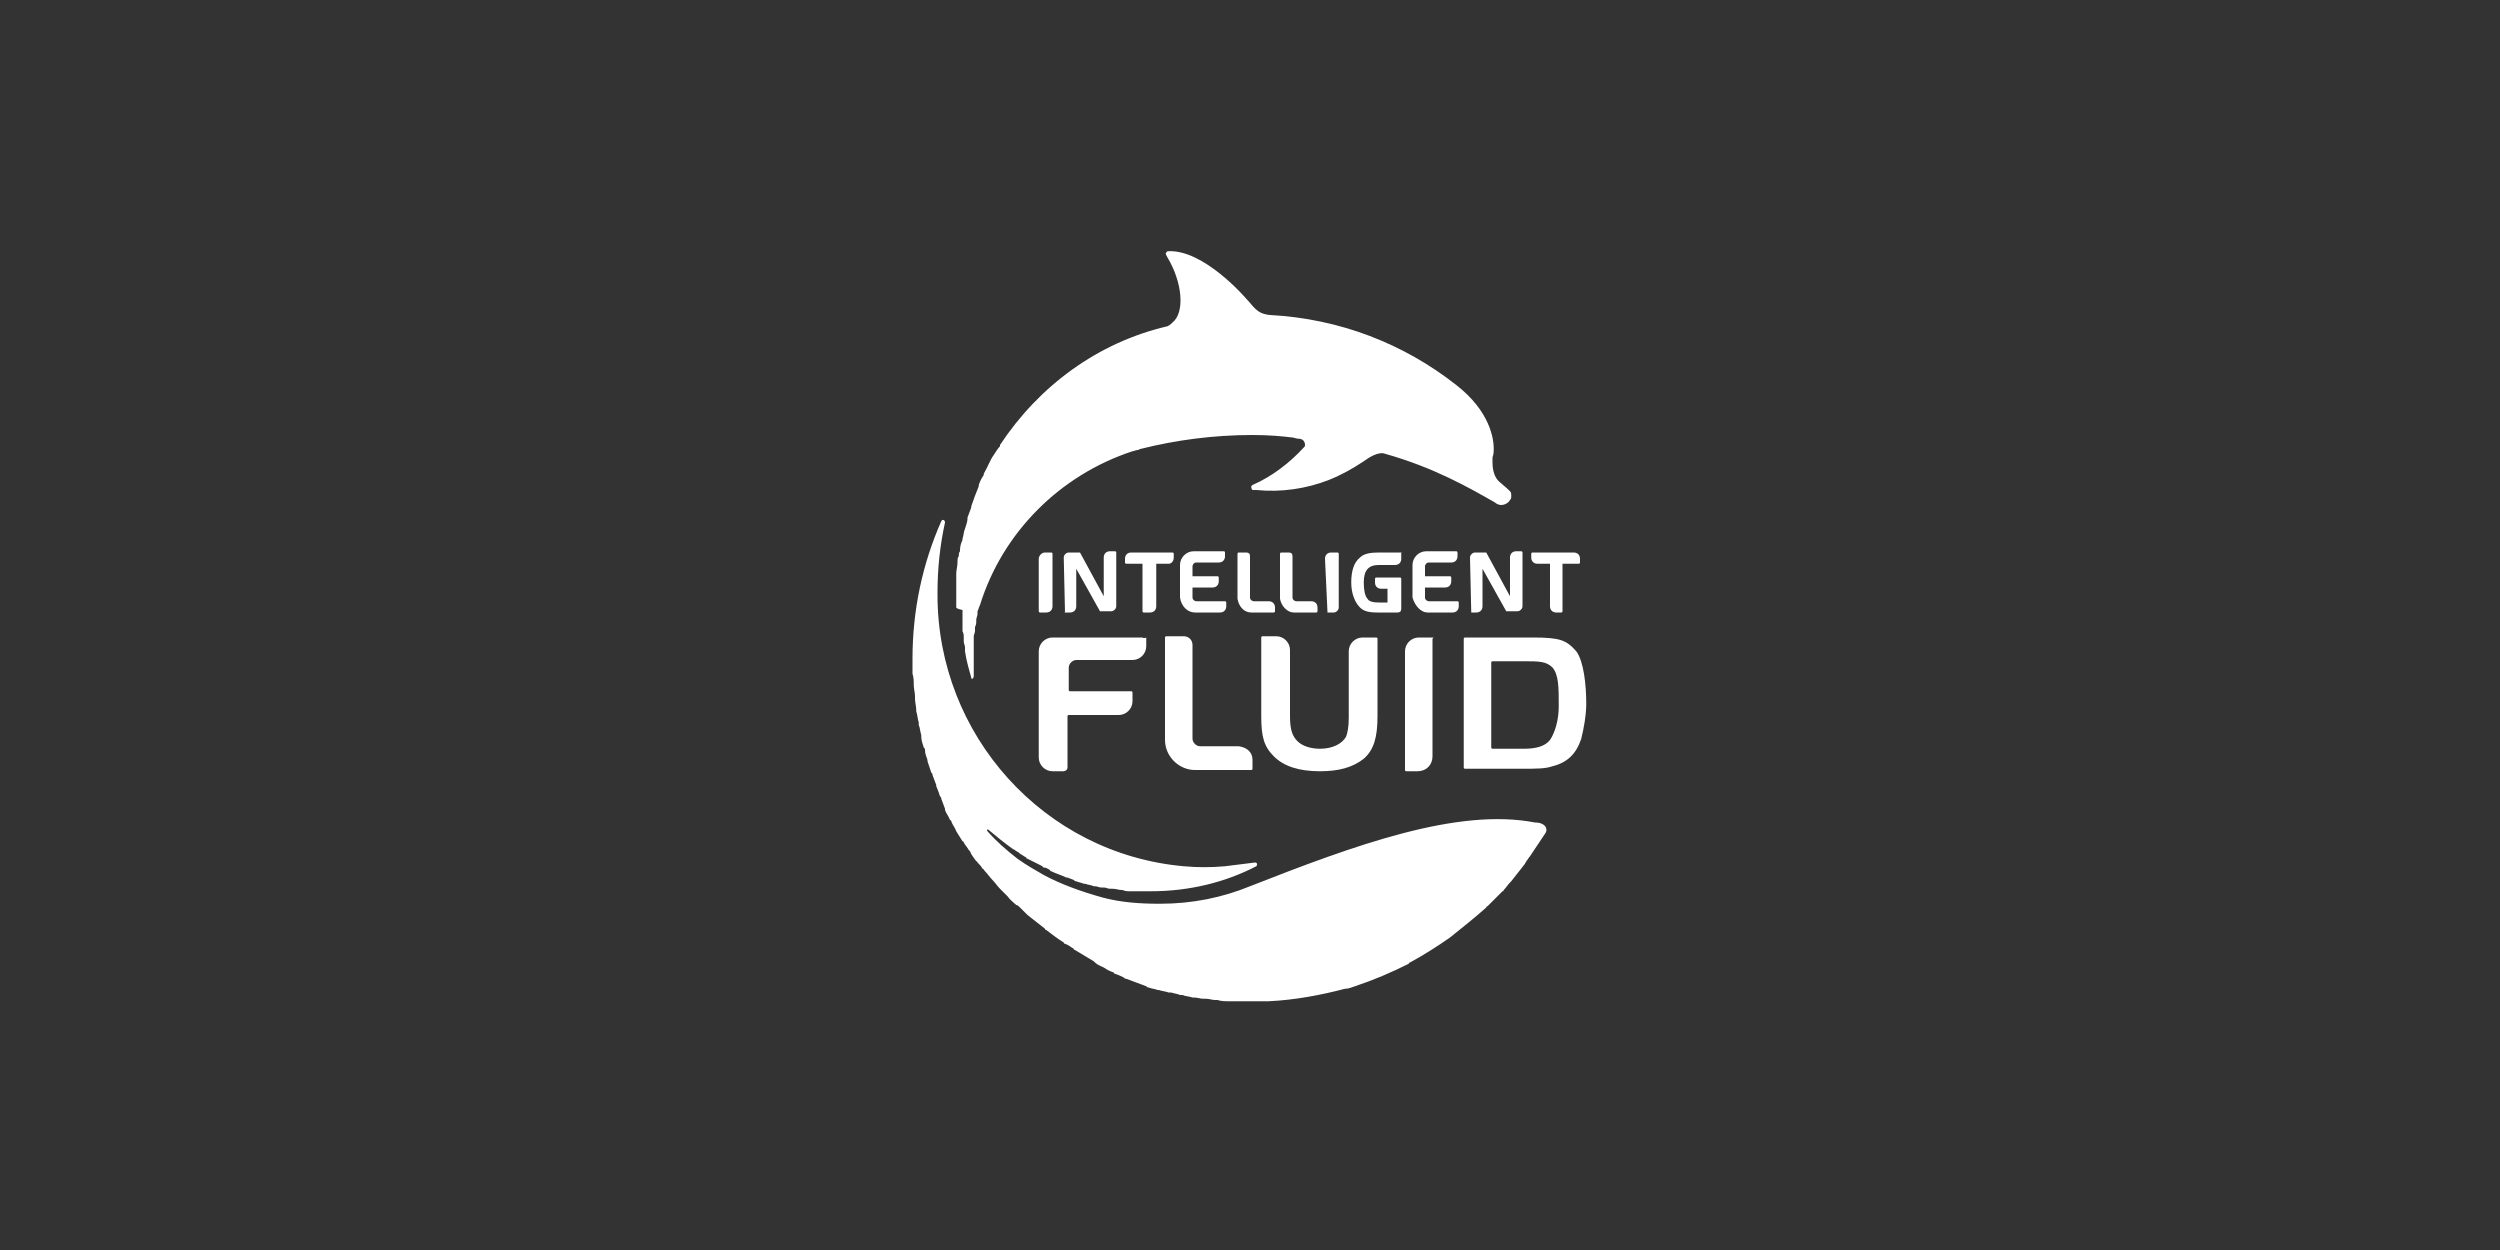 <?xml version="1.0" encoding="UTF-8"?>
<!-- Generator: Adobe Illustrator 27.8.0, SVG Export Plug-In . SVG Version: 6.00 Build 0)  -->
<svg xmlns="http://www.w3.org/2000/svg" xmlns:xlink="http://www.w3.org/1999/xlink" version="1.1" id="Ebene_1" x="0px" y="0px" viewBox="0 0 200 100" style="enable-background:new 0 0 200 100;" xml:space="preserve">
<rect x="0" y="0" width="200" height="100" fill="#333333" stroke="none"/>
<style type="text/css">
	.st0{fill:#FFFFFF;}
	.st1{fill-rule:evenodd;clip-rule:evenodd;fill:#FFFFFF;}
</style>
<g>
	<path class="st0" d="M114.2,49h2c0.3,0,0.5-0.2,0.5-0.5v-0.3c0,0,0-0.1-0.1-0.1h-2.3c-0.1,0-0.3-0.1-0.3-0.3v-0.8c0,0,0,0,0,0h1.6   c0.3,0,0.5-0.2,0.5-0.5v-0.3c0,0,0-0.1-0.1-0.1h-2c0,0,0,0,0,0v-0.8c0-0.1,0.1-0.3,0.3-0.3h1.8c0.3,0,0.5-0.2,0.5-0.5v-0.3   c0,0,0-0.1-0.1-0.1h-2.4c-0.6,0-1.1,0.5-1.1,1.1v2.6C113.2,48.5,113.7,49,114.2,49 M95.6,49h2c0.3,0,0.5-0.2,0.5-0.5v-0.3   c0,0,0-0.1-0.1-0.1h-2.3c-0.1,0-0.3-0.1-0.3-0.3v-0.8c0,0,0,0,0,0h1.6c0.3,0,0.5-0.2,0.5-0.5v-0.3c0,0,0-0.1-0.1-0.1h-2   c0,0,0,0,0,0v-0.8c0-0.1,0.1-0.3,0.3-0.3h1.8c0.3,0,0.5-0.2,0.5-0.5v-0.3c0,0,0-0.1-0.1-0.1h-2.4c-0.6,0-1.1,0.5-1.1,1.1v2.6   C94.5,48.5,95,49,95.6,49 M103.5,49h1.8c0,0,0.1,0,0.1-0.1v-0.3c0-0.3-0.2-0.5-0.5-0.5h-1.2c-0.1,0-0.3-0.1-0.3-0.3v-3.3   c0-0.2-0.1-0.3-0.3-0.3h-0.6c0,0-0.1,0-0.1,0.1v3.6C102.5,48.5,103,49,103.5,49 M100.1,49h1.8c0,0,0.1,0,0.1-0.1v-0.3   c0-0.3-0.2-0.5-0.5-0.5h-1.2c-0.1,0-0.3-0.1-0.3-0.3v-3.3c0-0.2-0.1-0.3-0.3-0.3h-0.6c0,0-0.1,0-0.1,0.1v3.6   C99.1,48.5,99.5,49,100.1,49z M112.1,44.2h-1.8c-0.7,0-1.2,0.1-1.5,0.4c-0.5,0.4-0.7,1.1-0.7,2c0,0.9,0.3,1.6,0.7,2   c0.3,0.3,0.7,0.4,1.4,0.4h1.6c0.2,0,0.3-0.1,0.3-0.3v-2.4c0,0,0-0.1-0.1-0.1h-1.9c0,0-0.1,0-0.1,0.1v0.3c0,0.3,0.2,0.5,0.5,0.5h0.5   v1.1h-0.7c-0.5,0-0.8-0.1-0.9-0.3c-0.2-0.2-0.3-0.7-0.3-1.3c0-1,0.4-1.4,1.2-1.4h1.3c0.3,0,0.5-0.2,0.5-0.5L112.1,44.2   C112.2,44.3,112.2,44.2,112.1,44.2 M106.2,49h0.5c0.2,0,0.4-0.2,0.4-0.4v-4.3c0,0,0-0.1-0.1-0.1h-0.5c-0.3,0-0.5,0.2-0.5,0.5   L106.2,49C106.2,48.9,106.2,49,106.2,49z M123,45.1h1v3.4c0,0.3,0.2,0.5,0.5,0.5h0.4c0,0,0.1,0,0.1-0.1v-3.8h1.3c0,0,0.1,0,0.1-0.1   v-0.3c0-0.3-0.2-0.5-0.5-0.5h-3.3c0,0-0.1,0-0.1,0.1v0.3C122.5,44.9,122.7,45.1,123,45.1z M93.9,44.6v-0.3c0,0,0-0.1-0.1-0.1h-3.3   c-0.3,0-0.5,0.2-0.5,0.5V45c0,0,0,0.1,0.1,0.1h1.3v3.8c0,0,0,0.1,0.1,0.1H92c0.3,0,0.5-0.2,0.5-0.5v-3.4h1   C93.7,45.1,93.9,44.9,93.9,44.6 M117.7,49h0.4c0.3,0,0.5-0.2,0.5-0.5v-3l1.9,3.4c0,0,0,0,0.1,0h0.8c0.2,0,0.4-0.2,0.4-0.4v-4.3   c0,0,0-0.1-0.1-0.1h-0.4c-0.3,0-0.5,0.2-0.5,0.5v3.1l-1.9-3.5c0,0,0,0-0.1,0h-0.8c-0.2,0-0.4,0.2-0.4,0.4L117.7,49   C117.7,48.9,117.7,49,117.7,49 M85.2,49h0.4c0.3,0,0.5-0.2,0.5-0.5v-3l1.9,3.4c0,0,0,0,0.1,0h0.8c0.2,0,0.4-0.2,0.4-0.4v-4.3   c0,0,0-0.1-0.1-0.1h-0.4c-0.3,0-0.5,0.2-0.5,0.5v3.1l-1.9-3.5c0,0,0,0-0.1,0h-0.8c-0.2,0-0.4,0.2-0.4,0.4L85.2,49   C85.1,48.9,85.1,49,85.2,49 M83.1,44.7v4.2c0,0,0,0.1,0.1,0.1h0.5c0.3,0,0.5-0.2,0.5-0.5v-4.2c0,0,0-0.1-0.1-0.1h-0.5   C83.3,44.2,83.1,44.5,83.1,44.7z M91.4,51h-7.2c-0.6,0-1.1,0.5-1.1,1.1v8.5c0,0.6,0.5,1.1,1.1,1.1h0.9c0.1,0,0.3-0.1,0.3-0.3v-4.1   c0,0,0-0.1,0.1-0.1h4c0.6,0,1.1-0.5,1.1-1.1v-0.7c0-0.1-0.1-0.1-0.1-0.1h-4.9c0,0-0.1,0-0.1-0.1v-1.8c0-0.3,0.3-0.6,0.6-0.6h4.5   c0.6,0,1.1-0.5,1.1-1.1v-0.7C91.5,51.1,91.4,51,91.4,51 M124.2,53.4c-0.5-0.5-1.1-0.5-2.3-0.5h-2.5c0,0-0.1,0-0.1,0.1v6.8   c0,0,0,0.1,0.1,0.1h2.5c1,0,1.7-0.2,2.1-0.7c0.4-0.6,0.7-1.6,0.7-2.7C124.7,55,124.7,54,124.2,53.4 M126.9,56.3   c0,0.9-0.2,2-0.4,2.8c-0.4,1.2-1.1,1.9-2.3,2.2c-0.6,0.2-1.2,0.2-2.6,0.2h-4.4c-0.1,0-0.1-0.1-0.1-0.1V51.1c0-0.1,0.1-0.1,0.1-0.1   h5.4c2.2,0,2.7,0.2,3.5,1.1C126.7,52.9,126.9,54.8,126.9,56.3z M114.6,51h-1.1c-0.6,0-1.1,0.5-1.1,1.1v9.5c0,0.1,0.1,0.1,0.1,0.1   h0.9c0.7,0,1.2-0.5,1.2-1.2v-9.4C114.7,51,114.7,51,114.6,51 M110.1,51H109c-0.6,0-1.1,0.5-1.1,1.1v5.3c0,0.8-0.1,1.2-0.2,1.5   c-0.3,0.6-1.1,1-2.1,1c-0.7,0-1.4-0.2-1.8-0.6c-0.4-0.4-0.6-0.9-0.6-2V52c0-0.6-0.5-1.1-1.1-1.1h-1.1c-0.1,0-0.1,0.1-0.1,0.1v6.3   c0,1.6,0.2,2.4,1,3.2c0.8,0.8,2,1.2,3.7,1.2c1.5,0,2.6-0.3,3.5-1c0.8-0.7,1.1-1.7,1.1-3.4v-6.2C110.2,51,110.1,51,110.1,51    M100.2,60.8v0.7c0,0.1-0.1,0.1-0.1,0.1h-4.5c-1.3,0-2.4-1.1-2.4-2.4v-8.2c0-0.1,0.1-0.1,0.1-0.1h1.4c0.4,0,0.7,0.3,0.7,0.7v7.5   c0,0.3,0.3,0.6,0.6,0.6h3.1C99.8,59.8,100.2,60.2,100.2,60.8z M77.5,54.1C77.5,54.1,77.5,54.1,77.5,54.1   C77.5,54.1,77.5,54.1,77.5,54.1z M76.5,48.6c0-0.2,0-0.5,0-0.7c0-0.2,0-0.4,0-0.6c0,0,0,0,0,0c0,0,0-0.1,0-0.1c0,0,0-0.1,0-0.1   c0-0.1,0-0.1,0-0.2c0-0.1,0-0.1,0-0.2c0,0,0-0.1,0-0.1c0,0,0-0.1,0-0.1c0-0.2,0-0.3,0-0.5c0-0.1,0-0.1,0-0.1c0,0,0,0,0,0   c0-0.3,0.1-0.6,0.1-0.9v0c0,0,0,0,0-0.1c0-0.1,0-0.3,0.1-0.4c0-0.1,0-0.3,0.1-0.4c0,0,0-0.1,0-0.1c0-0.3,0.1-0.6,0.2-0.8   c0,0,0-0.1,0-0.1c0.1-0.3,0.1-0.6,0.2-0.8c0,0,0,0,0,0c0.1-0.3,0.2-0.6,0.2-0.8c0,0,0-0.1,0-0.1c0.1-0.3,0.2-0.5,0.3-0.8   c0,0,0-0.1,0-0.1c0.2-0.6,0.4-1.1,0.6-1.6c0,0,0,0,0-0.1c0.1-0.3,0.2-0.5,0.4-0.8c0,0,0-0.1,0-0.1c0.3-0.5,0.5-1.1,0.8-1.5   c0,0,0,0,0,0c0.2-0.3,0.3-0.5,0.5-0.7c0,0,0,0,0-0.1c3.1-4.7,7.8-8.2,13.4-9.5c0.2-0.1,0.3-0.2,0.4-0.3c1-0.8,0.8-3.2-0.4-5.2   c-0.1-0.2-0.2-0.3-0.1-0.4c0,0,0.1-0.1,0.1-0.1c0,0,0,0,0,0c2.9-0.2,6.3,3.8,6.3,3.8c0.6,0.6,0.8,1.2,1.9,1.3   c5.6,0.3,10.7,2.3,14.9,5.6c2.7,2.1,3,4.3,3,5.1c0,0.2,0,0.4-0.1,0.7c0,0.1,0,0.3,0,0.4c0,0.7,0.2,1.2,0.5,1.5   c0.7,0.6,0.7,0.6,0.9,0.8c0,0,0,0,0,0c0.1,0.1,0.1,0.2,0.1,0.4c0,0.1,0,0.2-0.1,0.3c-0.1,0.2-0.4,0.4-0.7,0.4   c-0.2,0-0.4-0.1-0.5-0.2c-2.1-1.2-4.9-2.8-8.8-3.9c-0.5-0.2-1.3,0.3-1.7,0.6c-0.9,0.6-1.8,1.1-2.8,1.5c-1.8,0.7-3.8,1-5.8,0.8   c-0.1,0-0.1,0-0.2,0c0,0,0,0,0,0c0,0-0.1,0-0.1,0c-0.1-0.1-0.1-0.2-0.1-0.3c0,0,0.1-0.1,0.1-0.1c1.6-0.7,3-1.8,4.1-3c0,0,0,0,0,0   c0.1-0.1,0.1-0.1,0.1-0.2c0-0.3-0.2-0.5-0.5-0.5c-0.2,0-0.4-0.1-0.5-0.1c-0.8-0.1-1.9-0.2-3.2-0.2c0,0,0,0,0,0   c-3.1,0-6.1,0.4-8.9,1.1c-0.1,0-0.2,0.1-0.3,0.1c-0.1,0-0.3,0.1-0.4,0.1c-5.8,1.9-10.4,6.5-12.2,12.3c-0.1,0.2-0.1,0.3-0.2,0.5   c0,0.1,0,0.1,0,0.1c0,0,0,0,0,0.1c0,0.2-0.1,0.3-0.1,0.5c0,0,0,0.1,0,0.1c0,0,0,0.1,0,0.1c0,0.2-0.1,0.3-0.1,0.4c0,0,0,0.1,0,0.1   c0,0.1,0,0.1,0,0.2c0,0.1-0.1,0.3-0.1,0.4c0,0.1,0,0.1,0,0.1c0,0.1,0,0.2,0,0.2c0,0.1,0,0.2,0,0.3c0,0.1,0,0.1,0,0.2   c0,0.1,0,0.2,0,0.3c0,0.1,0,0.1,0,0.2c0,0.1,0,0.1,0,0.2c0,0.1,0,0.3,0,0.4c0,0,0,0.1,0,0.1c0,0.1,0,0.1,0,0.2c0,0.3,0,0.5,0,0.8   c0,0.1,0,0.2,0,0.2c0,0.1-0.1,0.2-0.1,0.2c-0.1,0-0.1,0-0.1-0.1c0,0,0,0,0,0c0,0,0,0,0,0c-0.2-0.7-0.4-1.4-0.5-2.1   c0-0.1,0-0.1,0-0.2c0,0,0,0,0-0.1c0-0.2-0.1-0.3-0.1-0.5c0-0.1,0-0.2,0-0.2c0,0,0-0.1,0-0.1c0,0,0,0,0,0c0-0.2,0-0.3-0.1-0.5   c0-0.1,0-0.1,0-0.2c0-0.1,0-0.2,0-0.2v0c0,0,0-0.1,0-0.1c0-0.1,0-0.2,0-0.3c0-0.1,0-0.1,0-0.1c0-0.1,0-0.2,0-0.2c0-0.1,0-0.2,0-0.4   c0-0.1,0-0.1,0-0.2C76.5,48.7,76.5,48.6,76.5,48.6 M123.6,66.7c-0.4,0.6-0.8,1.2-1.2,1.8c0,0,0,0,0,0c-0.1,0.1-0.2,0.3-0.3,0.4   c0,0.1-0.1,0.1-0.1,0.2c-0.4,0.5-0.7,0.9-1.1,1.4c0,0-0.1,0.1-0.1,0.1c-0.2,0.2-0.3,0.4-0.5,0.6c0,0.1-0.1,0.1-0.1,0.1   c-0.2,0.2-0.3,0.3-0.5,0.5c0,0-0.1,0.1-0.1,0.1c-0.2,0.2-0.4,0.4-0.6,0.6c0,0-0.1,0-0.1,0.1c-0.9,0.8-1.9,1.6-2.9,2.4c0,0,0,0,0,0   c-1,0.7-2.1,1.4-3.2,2c0,0-0.1,0-0.1,0.1c-1.4,0.7-2.8,1.3-4.3,1.8c0,0,0,0,0,0c-0.3,0.1-0.5,0.2-0.8,0.2c0,0,0,0,0,0   c-1.9,0.5-4,0.9-6.1,1c0,0,0,0,0,0c-0.4,0-0.8,0-1.2,0c0,0,0,0,0,0c-0.2,0-0.3,0-0.5,0c-0.1,0-0.1,0-0.2,0c-0.1,0-0.1,0-0.2,0   c-0.1,0-0.2,0-0.2,0c-0.2,0-0.5,0-0.7,0c-0.1,0-0.1,0-0.2,0c-0.3,0-0.6,0-0.9-0.1c-0.1,0-0.1,0-0.2,0c-0.2,0-0.5-0.1-0.7-0.1   c-0.1,0-0.2,0-0.2,0c-0.3,0-0.5-0.1-0.8-0.1c0,0-0.1,0-0.1,0c-0.3-0.1-0.6-0.1-0.8-0.2c-0.1,0-0.1,0-0.2,0   c-0.2-0.1-0.4-0.1-0.7-0.2c-0.1,0-0.1,0-0.2,0c-0.3-0.1-0.5-0.1-0.8-0.2c0,0-0.1,0-0.1,0c-0.2-0.1-0.5-0.1-0.7-0.2   c-0.1,0-0.1,0-0.2-0.1c-0.3-0.1-0.5-0.2-0.8-0.3c0,0,0,0,0,0c-0.3-0.1-0.5-0.2-0.8-0.3c-0.1,0-0.1,0-0.2-0.1   c-0.2-0.1-0.4-0.2-0.7-0.3c0,0-0.1,0-0.1-0.1c-0.3-0.1-0.5-0.2-0.8-0.4c0,0,0,0,0,0c-0.2-0.1-0.5-0.2-0.7-0.4c0,0-0.1-0.1-0.1-0.1   c-0.5-0.3-1-0.6-1.5-0.9c0,0-0.1,0-0.1-0.1c-0.2-0.1-0.4-0.3-0.7-0.4c0,0-0.1,0-0.1-0.1c-0.5-0.3-1-0.7-1.4-1c0,0-0.1,0-0.1-0.1   c-0.5-0.4-0.9-0.7-1.4-1.1c0,0,0,0,0,0c-0.2-0.2-0.4-0.4-0.6-0.6c0,0,0,0,0,0c-0.1-0.1-0.2-0.2-0.3-0.2c-0.2-0.2-0.5-0.4-0.7-0.7   c0,0,0,0,0,0c-0.1-0.1-0.2-0.2-0.3-0.3c0,0,0,0,0,0c-0.1-0.1-0.2-0.2-0.3-0.3c0,0,0,0,0,0c-0.2-0.2-0.4-0.5-0.6-0.7c0,0,0,0,0,0   c-0.2-0.2-0.4-0.5-0.6-0.7c0,0,0,0,0,0c-0.1-0.1-0.1-0.2-0.2-0.2c-0.1-0.2-0.2-0.3-0.4-0.5c0,0,0-0.1-0.1-0.1   c-0.2-0.3-0.4-0.5-0.5-0.8c0,0,0,0,0,0c0,0-0.1-0.1-0.1-0.1c0,0,0,0,0,0c-0.1-0.2-0.3-0.4-0.4-0.6c0,0,0-0.1-0.1-0.1   c-0.2-0.3-0.3-0.5-0.5-0.8c0,0,0,0,0,0c-0.1-0.3-0.3-0.5-0.4-0.8c0,0,0-0.1-0.1-0.1c-0.1-0.3-0.3-0.5-0.4-0.8c0,0,0,0,0-0.1   c-0.1-0.3-0.2-0.5-0.3-0.8c0-0.1,0-0.1-0.1-0.2c-0.1-0.3-0.2-0.6-0.3-0.8c0,0,0,0,0-0.1c-0.1-0.3-0.2-0.5-0.3-0.8   c0-0.1,0-0.1-0.1-0.2c-0.1-0.3-0.2-0.6-0.3-0.9c0,0,0,0,0-0.1c-0.1-0.3-0.2-0.5-0.2-0.8c0-0.1,0-0.1-0.1-0.2   c-0.1-0.3-0.2-0.6-0.2-0.9c0,0,0,0,0-0.1c-0.1-0.3-0.1-0.6-0.2-0.8c0-0.1,0-0.1,0-0.2c-0.1-0.3-0.1-0.6-0.2-0.9c0,0,0,0,0-0.1   c0-0.3-0.1-0.6-0.1-0.9c0-0.1,0-0.2,0-0.2c0-0.3-0.1-0.6-0.1-0.9c0,0,0,0,0,0c0-0.3,0-0.6-0.1-0.9c0-0.1,0-0.2,0-0.2   c0-0.3,0-0.6,0-0.9c0,0,0,0,0-0.1c0-3.9,0.8-7.6,2.3-11c0.1-0.2,0.3-0.1,0.3,0.1c-0.4,1.8-0.6,3.7-0.6,5.6v0.2   c0,11.2,8.5,20.7,19.7,21.7c1.1,0.1,2.2,0.1,3.3,0c0.8-0.1,1.6-0.2,2.4-0.3c0.2,0,0.2,0.2,0.1,0.3c-2.5,1.3-5.4,2-8.4,2   c0,0-0.1,0-0.1,0c-0.2,0-0.5,0-0.7,0c-0.1,0-0.1,0-0.2,0c-0.2,0-0.3,0-0.5,0c-0.1,0-0.1,0-0.2,0c-0.2,0-0.4,0-0.6-0.1   c0,0-0.1,0-0.1,0c-0.2,0-0.4-0.1-0.7-0.1c-0.1,0-0.1,0-0.2,0c-0.2,0-0.3-0.1-0.5-0.1c-0.1,0-0.1,0-0.2,0c-0.2,0-0.3-0.1-0.5-0.1   c0,0-0.1,0-0.1,0c-0.2-0.1-0.4-0.1-0.7-0.2c0,0-0.1,0-0.1,0c-0.2-0.1-0.4-0.1-0.6-0.2c-0.1,0-0.1,0-0.2-0.1   c-0.2-0.1-0.3-0.1-0.5-0.2c0,0-0.1,0-0.1,0c-0.4-0.2-0.8-0.3-1.2-0.5c0,0-0.1,0-0.1-0.1c-0.2-0.1-0.3-0.2-0.5-0.2   c0,0-0.1,0-0.1-0.1c-0.4-0.2-0.8-0.4-1.2-0.6c0,0-0.1,0-0.1-0.1c-0.2-0.1-0.3-0.2-0.5-0.3c0,0-0.1-0.1-0.1-0.1   c-0.2-0.1-0.3-0.2-0.5-0.3c0,0,0,0,0,0c-0.7-0.5-1.3-1-1.9-1.5c-0.1-0.1-0.2,0-0.1,0.1c0.7,0.8,1.5,1.5,2.4,2.2   c0.7,0.5,1.4,0.9,2.1,1.3c1.3,0.7,2.9,1.3,4.7,1.8c1.5,0.4,3,0.5,4.6,0.5c2.6,0,5-0.5,7.2-1.4c8.4-3.3,16.6-6.3,22.8-5.1   C123.6,65.8,123.9,66.3,123.6,66.7"></path>
</g>
</svg>
